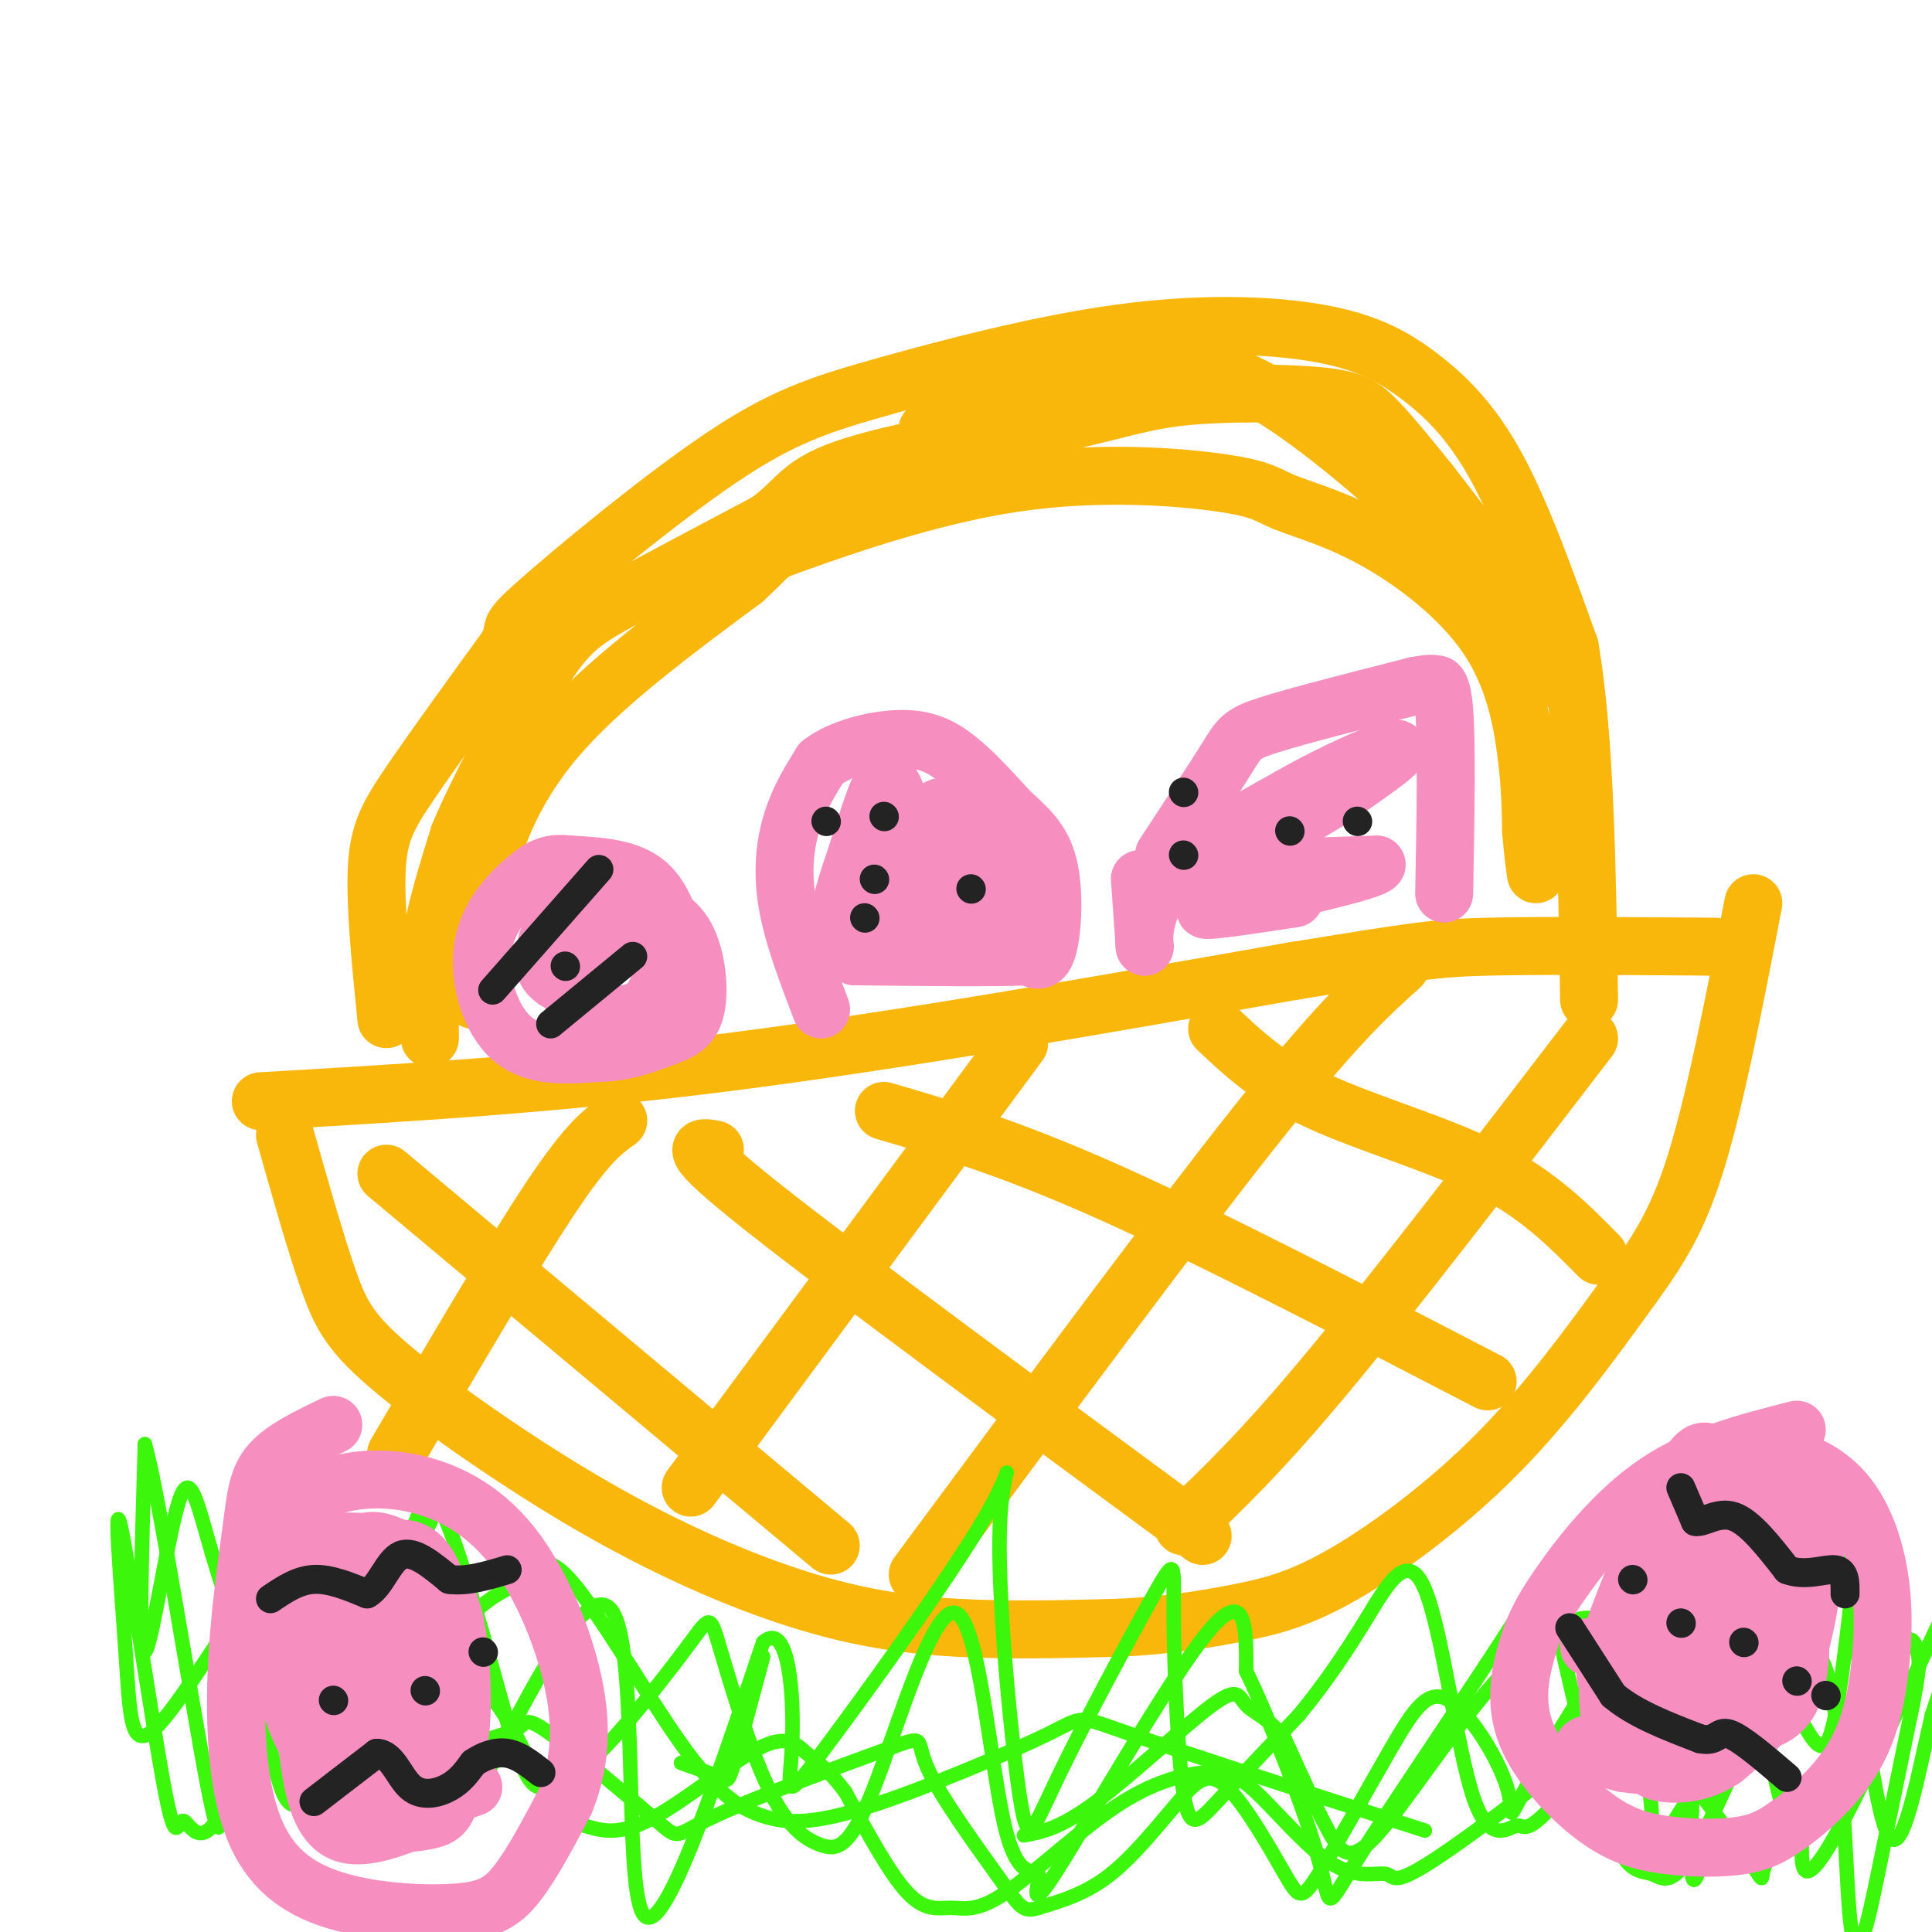 <svg viewBox='0 0 400 400' version='1.1' xmlns='http://www.w3.org/2000/svg' xmlns:xlink='http://www.w3.org/1999/xlink'><g fill='none' stroke='rgb(249,183,11)' stroke-width='12' stroke-linecap='round' stroke-linejoin='round'><path d='M54,228c30.167,-1.750 60.333,-3.500 96,-8c35.667,-4.500 76.833,-11.750 118,-19'/><path d='M268,201c25.156,-4.067 29.044,-4.733 40,-5c10.956,-0.267 28.978,-0.133 47,0'/><path d='M59,235c3.177,11.236 6.355,22.472 9,30c2.645,7.528 4.759,11.349 14,19c9.241,7.651 25.611,19.133 41,28c15.389,8.867 29.797,15.118 42,19c12.203,3.882 22.201,5.395 33,6c10.799,0.605 22.400,0.303 34,0'/><path d='M232,337c9.782,-0.481 17.238,-1.683 24,-3c6.762,-1.317 12.831,-2.748 22,-8c9.169,-5.252 21.437,-14.325 32,-25c10.563,-10.675 19.421,-22.951 26,-32c6.579,-9.049 10.880,-14.871 15,-28c4.120,-13.129 8.060,-33.564 12,-54'/><path d='M80,211c-1.178,-11.711 -2.356,-23.422 -2,-31c0.356,-7.578 2.244,-11.022 7,-18c4.756,-6.978 12.378,-17.489 20,-28'/><path d='M105,134c2.529,-4.747 -1.150,-2.615 6,-9c7.150,-6.385 25.129,-21.286 38,-30c12.871,-8.714 20.635,-11.242 34,-15c13.365,-3.758 32.333,-8.747 49,-11c16.667,-2.253 31.035,-1.769 41,0c9.965,1.769 15.529,4.822 21,9c5.471,4.178 10.849,9.479 16,19c5.151,9.521 10.076,23.260 15,37'/><path d='M325,134c3.167,18.333 3.583,45.667 4,73'/><path d='M98,207c0.044,-7.000 0.089,-14.000 2,-23c1.911,-9.000 5.689,-20.000 15,-31c9.311,-11.000 24.156,-22.000 39,-33'/><path d='M154,120c6.739,-6.201 4.087,-5.205 12,-8c7.913,-2.795 26.391,-9.381 44,-12c17.609,-2.619 34.351,-1.270 43,0c8.649,1.270 9.207,2.462 13,4c3.793,1.538 10.821,3.423 19,8c8.179,4.577 17.510,11.848 23,20c5.490,8.152 7.140,17.186 8,24c0.860,6.814 0.930,11.407 1,16'/><path d='M317,172c0.333,4.167 0.667,6.583 1,9'/><path d='M128,232c-3.167,2.250 -6.333,4.500 -14,16c-7.667,11.500 -19.833,32.250 -32,53'/><path d='M211,216c0.000,0.000 -68.000,92.000 -68,92'/><path d='M290,200c-6.667,6.000 -13.333,12.000 -30,33c-16.667,21.000 -43.333,57.000 -70,93'/><path d='M329,215c-20.000,26.083 -40.000,52.167 -54,69c-14.000,16.833 -22.000,24.417 -30,32'/><path d='M252,213c5.489,5.178 10.978,10.356 21,15c10.022,4.644 24.578,8.756 35,14c10.422,5.244 16.711,11.622 23,18'/><path d='M183,230c13.083,3.833 26.167,7.667 47,17c20.833,9.333 49.417,24.167 78,39'/><path d='M148,238c-3.417,-0.667 -6.833,-1.333 10,12c16.833,13.333 53.917,40.667 91,68'/><path d='M80,243c0.000,0.000 92.000,77.000 92,77'/><path d='M89,215c0.000,0.000 0.000,-19.000 0,-19'/><path d='M89,196c1.000,-7.000 3.500,-15.000 6,-23'/><path d='M95,173c4.000,-9.667 11.000,-22.333 18,-35'/><path d='M113,138c5.022,-7.844 8.578,-9.956 16,-14c7.422,-4.044 18.711,-10.022 30,-16'/><path d='M159,108c6.133,-4.489 6.467,-7.711 16,-11c9.533,-3.289 28.267,-6.644 47,-10'/><path d='M222,87c11.226,-2.641 15.793,-4.244 24,-5c8.207,-0.756 20.056,-0.665 27,0c6.944,0.665 8.984,1.904 12,5c3.016,3.096 7.008,8.048 11,13'/><path d='M296,100c7.988,10.250 22.458,29.375 27,37c4.542,7.625 -0.845,3.750 -4,1c-3.155,-2.750 -4.077,-4.375 -5,-6'/><path d='M314,132c-2.815,-4.293 -7.352,-12.027 -17,-22c-9.648,-9.973 -24.405,-22.185 -34,-28c-9.595,-5.815 -14.027,-5.233 -21,-4c-6.973,1.233 -16.486,3.116 -26,5'/><path d='M216,83c-6.978,0.511 -11.422,-0.711 -15,0c-3.578,0.711 -6.289,3.356 -9,6'/></g>
<g fill='none' stroke='rgb(60,246,12)' stroke-width='3' stroke-linecap='round' stroke-linejoin='round'><path d='M385,315c-1.707,15.986 -3.414,31.973 -5,40c-1.586,8.027 -3.051,8.096 -6,3c-2.949,-5.096 -7.381,-15.357 -9,-23c-1.619,-7.643 -0.424,-12.667 -3,2c-2.576,14.667 -8.924,49.026 -11,52c-2.076,2.974 0.121,-25.436 0,-40c-0.121,-14.564 -2.561,-15.282 -5,-16'/><path d='M346,333c-1.273,-4.064 -1.955,-6.224 -8,2c-6.045,8.224 -17.454,26.832 -22,35c-4.546,8.168 -2.228,5.897 -4,0c-1.772,-5.897 -7.633,-15.419 -12,-18c-4.367,-2.581 -7.238,1.780 -12,10c-4.762,8.220 -11.414,20.298 -15,26c-3.586,5.702 -4.104,5.028 -7,0c-2.896,-5.028 -8.168,-14.410 -12,-18c-3.832,-3.590 -6.224,-1.390 -10,3c-3.776,4.390 -8.936,10.968 -14,15c-5.064,4.032 -10.032,5.516 -15,7'/><path d='M215,395c-3.203,1.000 -3.710,0.001 -8,-6c-4.290,-6.001 -12.362,-17.005 -15,-23c-2.638,-5.995 0.160,-6.980 -8,-4c-8.160,2.980 -27.276,9.926 -36,14c-8.724,4.074 -7.054,5.274 -12,1c-4.946,-4.274 -16.506,-14.024 -22,-18c-5.494,-3.976 -4.922,-2.178 -7,-1c-2.078,1.178 -6.805,1.735 -12,5c-5.195,3.265 -10.859,9.237 -14,14c-3.141,4.763 -3.759,8.318 -7,-1c-3.241,-9.318 -9.103,-31.509 -12,-41c-2.897,-9.491 -2.828,-6.283 -4,-5c-1.172,1.283 -3.586,0.642 -6,0'/><path d='M52,330c-5.146,6.660 -15.012,23.309 -20,28c-4.988,4.691 -5.099,-2.578 -6,-16c-0.901,-13.422 -2.593,-32.998 -1,-26c1.593,6.998 6.471,40.571 9,54c2.529,13.429 2.709,6.713 4,7c1.291,0.287 3.694,7.577 9,-4c5.306,-11.577 13.516,-42.022 17,-47c3.484,-4.978 2.242,15.511 1,36'/><path d='M65,362c0.517,11.750 1.310,23.124 6,15c4.690,-8.124 13.277,-35.747 18,-40c4.723,-4.253 5.583,14.863 6,26c0.417,11.137 0.390,14.294 7,2c6.610,-12.294 19.857,-40.041 25,-31c5.143,9.041 2.184,54.869 6,62c3.816,7.131 14.408,-24.434 25,-56'/><path d='M158,340c5.406,-4.772 6.421,11.299 6,21c-0.421,9.701 -2.277,13.031 6,2c8.277,-11.031 26.688,-36.423 34,-49c7.312,-12.577 3.524,-12.337 3,2c-0.524,14.337 2.218,42.773 4,55c1.782,12.227 2.606,8.244 8,-3c5.394,-11.244 15.357,-29.751 20,-38c4.643,-8.249 3.966,-6.242 4,4c0.034,10.242 0.778,28.719 2,37c1.222,8.281 2.920,6.366 7,2c4.080,-4.366 10.540,-11.183 17,-18'/><path d='M269,355c5.198,-6.273 9.692,-12.954 14,-20c4.308,-7.046 8.429,-14.456 12,-6c3.571,8.456 6.590,32.779 10,43c3.410,10.221 7.209,6.339 9,6c1.791,-0.339 1.575,2.865 10,-7c8.425,-9.865 25.492,-32.800 33,-42c7.508,-9.200 5.457,-4.665 6,7c0.543,11.665 3.679,30.460 6,38c2.321,7.540 3.828,3.825 4,7c0.172,3.175 -0.992,13.239 7,-1c7.992,-14.239 25.141,-52.783 30,-61c4.859,-8.217 -2.570,13.891 -10,36'/><path d='M400,355c-3.163,13.698 -6.071,29.944 -9,25c-2.929,-4.944 -5.879,-31.079 -7,-45c-1.121,-13.921 -0.414,-15.627 -8,-4c-7.586,11.627 -23.467,36.586 -30,47c-6.533,10.414 -3.719,6.283 -4,-2c-0.281,-8.283 -3.656,-20.718 -6,-29c-2.344,-8.282 -3.656,-12.410 -8,-12c-4.344,0.410 -11.721,5.357 -20,15c-8.279,9.643 -17.460,23.981 -23,30c-5.540,6.019 -7.440,3.720 -10,-1c-2.560,-4.720 -5.780,-11.860 -9,-19'/><path d='M266,360c-3.115,-4.228 -6.402,-5.298 -8,-7c-1.598,-1.702 -1.507,-4.035 -7,0c-5.493,4.035 -16.569,14.439 -24,20c-7.431,5.561 -11.215,6.281 -15,7'/><path d='M158,343c-2.378,8.889 -4.756,17.778 -6,22c-1.244,4.222 -1.356,3.778 -3,3c-1.644,-0.778 -4.822,-1.889 -8,-3'/><path d='M105,316c-4.464,-1.048 -8.927,-2.095 -11,-4c-2.073,-1.905 -1.755,-4.666 -7,8c-5.245,12.666 -16.055,40.760 -22,50c-5.945,9.240 -7.027,-0.372 -10,-12c-2.973,-11.628 -7.838,-25.271 -11,-36c-3.162,-10.729 -4.620,-18.542 -7,-11c-2.380,7.542 -5.680,30.441 -7,31c-1.320,0.559 -0.660,-21.220 0,-43'/><path d='M30,299c2.805,9.441 9.817,54.545 13,71c3.183,16.455 2.535,4.262 3,0c0.465,-4.262 2.042,-0.594 3,-13c0.958,-12.406 1.298,-40.885 3,-39c1.702,1.885 4.765,34.135 9,43c4.235,8.865 9.640,-5.655 14,-17c4.360,-11.345 7.674,-19.516 10,-26c2.326,-6.484 3.665,-11.281 7,-4c3.335,7.281 8.668,26.641 14,46'/><path d='M106,360c3.298,9.535 4.544,10.372 7,10c2.456,-0.372 6.121,-1.952 12,-8c5.879,-6.048 13.972,-16.564 18,-22c4.028,-5.436 3.989,-5.792 6,1c2.011,6.792 6.070,20.731 10,29c3.930,8.269 7.731,10.868 11,12c3.269,1.132 6.007,0.798 11,-12c4.993,-12.798 12.242,-38.061 17,-36c4.758,2.061 7.026,31.447 10,44c2.974,12.553 6.653,8.272 7,10c0.347,1.728 -2.637,9.465 4,-1c6.637,-10.465 22.896,-39.133 31,-49c8.104,-9.867 8.052,-0.934 8,8'/><path d='M258,346c4.621,9.367 12.172,28.785 15,39c2.828,10.215 0.933,11.226 8,0c7.067,-11.226 23.097,-34.688 31,-47c7.903,-12.312 7.680,-13.473 10,-3c2.320,10.473 7.185,32.581 11,43c3.815,10.419 6.580,9.148 9,10c2.420,0.852 4.494,3.828 11,-9c6.506,-12.828 17.445,-41.459 23,-37c5.555,4.459 5.726,42.008 7,55c1.274,12.992 3.650,1.426 6,-10c2.350,-11.426 4.675,-22.713 7,-34'/><path d='M396,353c1.424,-7.415 1.484,-8.952 1,-11c-0.484,-2.048 -1.510,-4.606 -4,0c-2.490,4.606 -6.443,16.376 -12,25c-5.557,8.624 -12.720,14.101 -15,18c-2.280,3.899 0.321,6.219 -4,0c-4.321,-6.219 -15.563,-20.977 -20,-28c-4.437,-7.023 -2.067,-6.312 -10,1c-7.933,7.312 -26.168,21.225 -35,27c-8.832,5.775 -8.263,3.413 -10,3c-1.737,-0.413 -5.782,1.124 -11,-2c-5.218,-3.124 -11.611,-10.909 -16,-15c-4.389,-4.091 -6.776,-4.489 -11,-4c-4.224,0.489 -10.287,1.866 -18,7c-7.713,5.134 -17.078,14.026 -23,18c-5.922,3.974 -8.402,3.032 -11,3c-2.598,-0.032 -5.314,0.848 -9,-3c-3.686,-3.848 -8.343,-12.424 -13,-21'/><path d='M175,371c-3.539,-4.760 -5.886,-6.161 -8,-8c-2.114,-1.839 -3.994,-4.116 -10,-1c-6.006,3.116 -16.136,11.626 -23,15c-6.864,3.374 -10.460,1.614 -13,1c-2.540,-0.614 -4.023,-0.081 -7,-5c-2.977,-4.919 -7.448,-15.292 -11,-20c-3.552,-4.708 -6.185,-3.753 -8,-4c-1.815,-0.247 -2.811,-1.697 -8,1c-5.189,2.697 -14.572,9.542 -19,14c-4.428,4.458 -3.900,6.528 -4,-1c-0.100,-7.528 -0.828,-24.655 -1,-26c-0.172,-1.345 0.212,13.093 1,20c0.788,6.907 1.981,6.283 4,6c2.019,-0.283 4.862,-0.224 10,-5c5.138,-4.776 12.569,-14.388 20,-24'/><path d='M98,334c5.067,-4.809 7.733,-4.831 10,-7c2.267,-2.169 4.135,-6.486 10,0c5.865,6.486 15.728,23.777 23,34c7.272,10.223 11.954,13.380 17,15c5.046,1.620 10.456,1.702 22,-2c11.544,-3.702 29.223,-11.189 37,-15c7.777,-3.811 5.650,-3.946 17,0c11.350,3.946 36.175,11.973 61,20'/></g>
<g fill='none' stroke='rgb(246,143,191)' stroke-width='12' stroke-linecap='round' stroke-linejoin='round'><path d='M241,177c5.156,-7.844 10.311,-15.689 13,-20c2.689,-4.311 2.911,-5.089 9,-7c6.089,-1.911 18.044,-4.956 30,-8'/><path d='M293,142c5.429,-1.083 4.000,0.208 4,0c0.000,-0.208 1.429,-1.917 2,5c0.571,6.917 0.286,22.458 0,38'/><path d='M236,182c0.000,0.000 1.000,14.000 1,14'/><path d='M237,196c-0.111,0.089 -0.889,-6.689 4,-13c4.889,-6.311 15.444,-12.156 26,-18'/><path d='M267,165c9.422,-5.422 19.978,-9.978 22,-10c2.022,-0.022 -4.489,4.489 -11,9'/><path d='M278,164c-7.844,4.956 -21.956,12.844 -27,16c-5.044,3.156 -1.022,1.578 3,0'/><path d='M254,180c5.667,-0.167 18.333,-0.583 31,-1'/><path d='M285,179c-0.667,1.333 -17.833,5.167 -35,9'/><path d='M250,188c-2.833,1.167 7.583,-0.417 18,-2'/><path d='M170,209c-2.933,-7.667 -5.867,-15.333 -7,-22c-1.133,-6.667 -0.467,-12.333 1,-17c1.467,-4.667 3.733,-8.333 6,-12'/><path d='M170,158c3.964,-3.095 10.875,-4.833 16,-5c5.125,-0.167 8.464,1.238 12,4c3.536,2.762 7.268,6.881 11,11'/><path d='M209,168c3.464,3.202 6.625,5.708 8,11c1.375,5.292 0.964,13.369 0,17c-0.964,3.631 -2.482,2.815 -4,2'/><path d='M213,198c-6.667,0.333 -21.333,0.167 -36,0'/><path d='M177,198c-5.881,-3.488 -2.583,-12.208 0,-20c2.583,-7.792 4.452,-14.655 6,-16c1.548,-1.345 2.774,2.827 4,7'/><path d='M187,169c1.583,6.381 3.542,18.833 5,24c1.458,5.167 2.417,3.048 3,-1c0.583,-4.048 0.792,-10.024 1,-16'/><path d='M196,176c0.959,-4.447 2.855,-7.563 5,-7c2.145,0.563 4.539,4.805 6,8c1.461,3.195 1.989,5.341 0,8c-1.989,2.659 -6.494,5.829 -11,9'/><path d='M196,194c-3.089,2.104 -5.313,2.863 -8,2c-2.687,-0.863 -5.839,-3.348 -5,-9c0.839,-5.652 5.668,-14.472 9,-18c3.332,-3.528 5.166,-1.764 7,0'/><path d='M199,169c0.393,1.893 -2.125,6.625 1,12c3.125,5.375 11.893,11.393 15,13c3.107,1.607 0.554,-1.196 -2,-4'/><path d='M141,199c-1.583,-6.333 -3.167,-12.667 -7,-16c-3.833,-3.333 -9.917,-3.667 -16,-4'/><path d='M118,179c-3.930,-0.494 -5.754,0.270 -9,3c-3.246,2.730 -7.912,7.427 -9,14c-1.088,6.573 1.404,15.021 6,19c4.596,3.979 11.298,3.490 18,3'/><path d='M124,218c5.305,-0.069 9.566,-1.740 13,-3c3.434,-1.260 6.040,-2.108 7,-6c0.960,-3.892 0.274,-10.826 -2,-15c-2.274,-4.174 -6.137,-5.587 -10,-7'/><path d='M132,187c-3.758,-0.161 -8.152,2.936 -11,6c-2.848,3.064 -4.152,6.094 -4,9c0.152,2.906 1.758,5.687 4,7c2.242,1.313 5.121,1.156 8,1'/><path d='M129,210c2.715,-0.247 5.504,-1.365 7,-5c1.496,-3.635 1.700,-9.789 -1,-12c-2.700,-2.211 -8.304,-0.480 -12,1c-3.696,1.480 -5.485,2.709 -6,4c-0.515,1.291 0.242,2.646 1,4'/><path d='M118,202c0.762,-3.798 2.167,-15.292 1,-17c-1.167,-1.708 -4.905,6.369 -6,11c-1.095,4.631 0.452,5.815 2,7'/><path d='M329,341c0.000,0.000 0.100,0.100 0.1,0.1'/><path d='M372,296c-10.180,2.591 -20.361,5.182 -29,11c-8.639,5.818 -15.738,14.862 -20,21c-4.262,6.138 -5.689,9.371 -7,14c-1.311,4.629 -2.506,10.655 0,17c2.506,6.345 8.713,13.010 14,17c5.287,3.990 9.654,5.305 15,6c5.346,0.695 11.670,0.770 16,0c4.330,-0.770 6.665,-2.385 9,-4'/><path d='M370,378c3.993,-2.742 9.476,-7.598 13,-13c3.524,-5.402 5.089,-11.350 6,-18c0.911,-6.650 1.167,-14.003 0,-21c-1.167,-6.997 -3.758,-13.640 -8,-18c-4.242,-4.360 -10.134,-6.439 -15,-7c-4.866,-0.561 -8.706,0.396 -11,0c-2.294,-0.396 -3.041,-2.145 -7,5c-3.959,7.145 -11.131,23.184 -14,32c-2.869,8.816 -1.434,10.408 0,12'/><path d='M334,350c0.889,4.718 3.112,10.514 6,14c2.888,3.486 6.442,4.660 11,-1c4.558,-5.660 10.122,-18.156 12,-25c1.878,-6.844 0.072,-8.035 -1,-10c-1.072,-1.965 -1.408,-4.705 -5,-5c-3.592,-0.295 -10.440,1.855 -15,5c-4.560,3.145 -6.830,7.286 -8,12c-1.170,4.714 -1.238,10.000 -1,13c0.238,3.000 0.782,3.714 3,4c2.218,0.286 6.109,0.143 10,0'/><path d='M346,357c3.373,-1.955 6.806,-6.841 9,-11c2.194,-4.159 3.148,-7.589 4,-13c0.852,-5.411 1.603,-12.803 1,-17c-0.603,-4.197 -2.560,-5.200 -5,-2c-2.440,3.200 -5.361,10.604 -7,19c-1.639,8.396 -1.994,17.783 1,22c2.994,4.217 9.339,3.264 14,2c4.661,-1.264 7.640,-2.840 9,-9c1.360,-6.160 1.103,-16.903 -2,-21c-3.103,-4.097 -9.051,-1.549 -15,1'/><path d='M355,328c-4.689,1.844 -8.911,5.956 -11,10c-2.089,4.044 -2.044,8.022 -2,12'/><path d='M366,310c-0.893,13.530 -1.786,27.060 -3,35c-1.214,7.940 -2.750,10.292 -10,12c-7.250,1.708 -20.214,2.774 -24,4c-3.786,1.226 1.607,2.613 7,4'/><path d='M336,365c4.816,0.853 13.357,0.985 19,-1c5.643,-1.985 8.390,-6.088 11,-9c2.610,-2.912 5.083,-4.634 6,-12c0.917,-7.366 0.277,-20.376 1,-27c0.723,-6.624 2.810,-6.860 3,0c0.190,6.860 -1.517,20.817 -5,30c-3.483,9.183 -8.741,13.591 -14,18'/><path d='M357,364c-4.976,3.561 -10.416,3.465 -13,3c-2.584,-0.465 -2.313,-1.299 -4,-5c-1.687,-3.701 -5.334,-10.271 0,-12c5.334,-1.729 19.647,1.382 26,0c6.353,-1.382 4.744,-7.257 4,-13c-0.744,-5.743 -0.623,-11.354 -1,-15c-0.377,-3.646 -1.250,-5.327 -3,-6c-1.750,-0.673 -4.375,-0.336 -7,0'/><path d='M359,316c-2.167,0.833 -4.083,2.917 -6,5'/><path d='M69,295c-5.135,2.456 -10.271,4.913 -13,8c-2.729,3.087 -3.052,6.805 -4,14c-0.948,7.195 -2.523,17.866 -3,29c-0.477,11.134 0.143,22.732 3,31c2.857,8.268 7.951,13.206 16,16c8.049,2.794 19.052,3.445 26,3c6.948,-0.445 9.842,-1.984 13,-6c3.158,-4.016 6.579,-10.508 10,-17'/><path d='M117,373c2.514,-6.229 3.800,-13.302 2,-23c-1.800,-9.698 -6.686,-22.020 -13,-30c-6.314,-7.980 -14.057,-11.618 -21,-13c-6.943,-1.382 -13.086,-0.507 -17,1c-3.914,1.507 -5.599,3.648 -7,6c-1.401,2.352 -2.518,4.915 -3,11c-0.482,6.085 -0.330,15.692 1,23c1.330,7.308 3.837,12.317 7,17c3.163,4.683 6.982,9.039 11,11c4.018,1.961 8.236,1.528 11,1c2.764,-0.528 4.076,-1.151 5,-4c0.924,-2.849 1.462,-7.925 2,-13'/><path d='M95,360c0.104,-7.063 -0.635,-18.221 -4,-25c-3.365,-6.779 -9.356,-9.179 -13,-9c-3.644,0.179 -4.941,2.938 -5,10c-0.059,7.062 1.122,18.429 3,25c1.878,6.571 4.454,8.347 7,9c2.546,0.653 5.061,0.183 7,0c1.939,-0.183 3.303,-0.080 3,-7c-0.303,-6.920 -2.274,-20.863 -4,-28c-1.726,-7.137 -3.207,-7.468 -5,-7c-1.793,0.468 -3.896,1.734 -6,3'/><path d='M78,331c-0.967,6.573 -0.383,21.505 1,27c1.383,5.495 3.567,1.553 5,-5c1.433,-6.553 2.115,-15.717 1,-22c-1.115,-6.283 -4.026,-9.685 -7,-11c-2.974,-1.315 -6.010,-0.543 -8,-1c-1.990,-0.457 -2.934,-2.145 -3,6c-0.066,8.145 0.745,26.121 3,36c2.255,9.879 5.953,11.660 8,13c2.047,1.340 2.442,2.240 4,1c1.558,-1.240 4.279,-4.620 7,-8'/><path d='M89,367c1.482,-5.190 1.688,-14.167 1,-21c-0.688,-6.833 -2.268,-11.524 -5,-15c-2.732,-3.476 -6.615,-5.739 -10,-5c-3.385,0.739 -6.270,4.478 -7,11c-0.730,6.522 0.696,15.826 3,21c2.304,5.174 5.485,6.219 9,7c3.515,0.781 7.365,1.298 10,0c2.635,-1.298 4.057,-4.410 4,-12c-0.057,-7.590 -1.592,-19.659 -4,-26c-2.408,-6.341 -5.688,-6.955 -9,-6c-3.312,0.955 -6.656,3.477 -10,6'/><path d='M71,327c-2.453,4.081 -3.586,11.283 -2,19c1.586,7.717 5.893,15.949 10,18c4.107,2.051 8.016,-2.079 10,-5c1.984,-2.921 2.044,-4.633 2,-10c-0.044,-5.367 -0.191,-14.391 -2,-20c-1.809,-5.609 -5.278,-7.804 -8,-9c-2.722,-1.196 -4.696,-1.392 -7,0c-2.304,1.392 -4.938,4.373 -7,7c-2.062,2.627 -3.553,4.900 -4,13c-0.447,8.100 0.149,22.027 2,30c1.851,7.973 4.957,9.992 9,10c4.043,0.008 9.021,-1.996 14,-4'/><path d='M88,376c3.717,-2.992 6.009,-8.473 7,-15c0.991,-6.527 0.680,-14.101 0,-20c-0.680,-5.899 -1.730,-10.125 -5,-14c-3.270,-3.875 -8.760,-7.400 -13,-7c-4.240,0.400 -7.229,4.726 -9,11c-1.771,6.274 -2.323,14.497 1,22c3.323,7.503 10.521,14.287 16,17c5.479,2.713 9.240,1.357 13,0'/></g>
<g fill='none' stroke='rgb(35,35,35)' stroke-width='6' stroke-linecap='round' stroke-linejoin='round'><path d='M348,308c0.000,0.000 3.000,7.000 3,7'/><path d='M351,315c1.756,0.378 4.644,-2.178 8,-1c3.356,1.178 7.178,6.089 11,11'/><path d='M370,325c3.844,1.489 7.956,-0.289 10,0c2.044,0.289 2.022,2.644 2,5'/><path d='M325,337c0.000,0.000 9.000,14.000 9,14'/><path d='M334,351c4.500,3.833 11.250,6.417 18,9'/><path d='M352,360c3.600,0.778 3.600,-1.778 6,-1c2.400,0.778 7.200,4.889 12,9'/><path d='M338,327c0.000,0.000 0.100,0.100 0.1,0.1'/><path d='M348,336c0.000,0.000 0.100,0.100 0.1,0.1'/><path d='M361,340c0.000,0.000 0.100,0.100 0.1,0.1'/><path d='M372,348c0.000,0.000 0.100,0.100 0.1,0.1'/><path d='M378,351c0.000,0.000 0.100,0.100 0.1,0.1'/><path d='M56,331c2.833,-1.917 5.667,-3.833 9,-4c3.333,-0.167 7.167,1.417 11,3'/><path d='M76,330c2.822,-1.533 4.378,-6.867 7,-8c2.622,-1.133 6.311,1.933 10,5'/><path d='M93,327c3.667,0.500 7.833,-0.750 12,-2'/><path d='M65,373c0.000,0.000 13.000,-10.000 13,-10'/><path d='M78,363c3.179,-0.024 4.625,4.917 7,7c2.375,2.083 5.679,1.310 8,0c2.321,-1.310 3.661,-3.155 5,-5'/><path d='M98,365c2.022,-1.400 4.578,-2.400 7,-2c2.422,0.400 4.711,2.200 7,4'/><path d='M69,352c0.000,0.000 0.100,0.100 0.1,0.1'/><path d='M88,350c0.000,0.000 0.100,0.100 0.1,0.1'/><path d='M100,342c0.000,0.000 0.100,0.100 0.1,0.1'/><path d='M102,205c0.000,0.000 22.000,-25.000 22,-25'/><path d='M114,212c0.000,0.000 17.000,-14.000 17,-14'/><path d='M117,200c0.000,0.000 0.100,0.100 0.1,0.1'/><path d='M171,170c0.000,0.000 0.100,0.100 0.1,0.1'/><path d='M183,169c0.000,0.000 0.100,0.100 0.1,0.1'/><path d='M181,182c0.000,0.000 0.100,0.100 0.1,0.1'/><path d='M201,184c0.000,0.000 0.100,0.100 0.1,0.1'/><path d='M179,190c0.000,0.000 0.100,0.100 0.1,0.1'/><path d='M245,177c0.000,0.000 0.100,0.100 0.1,0.1'/><path d='M245,164c0.000,0.000 0.100,0.100 0.1,0.1'/><path d='M267,172c0.000,0.000 0.100,0.100 0.1,0.1'/><path d='M281,170c0.000,0.000 0.100,0.100 0.1,0.1'/></g>
</svg>